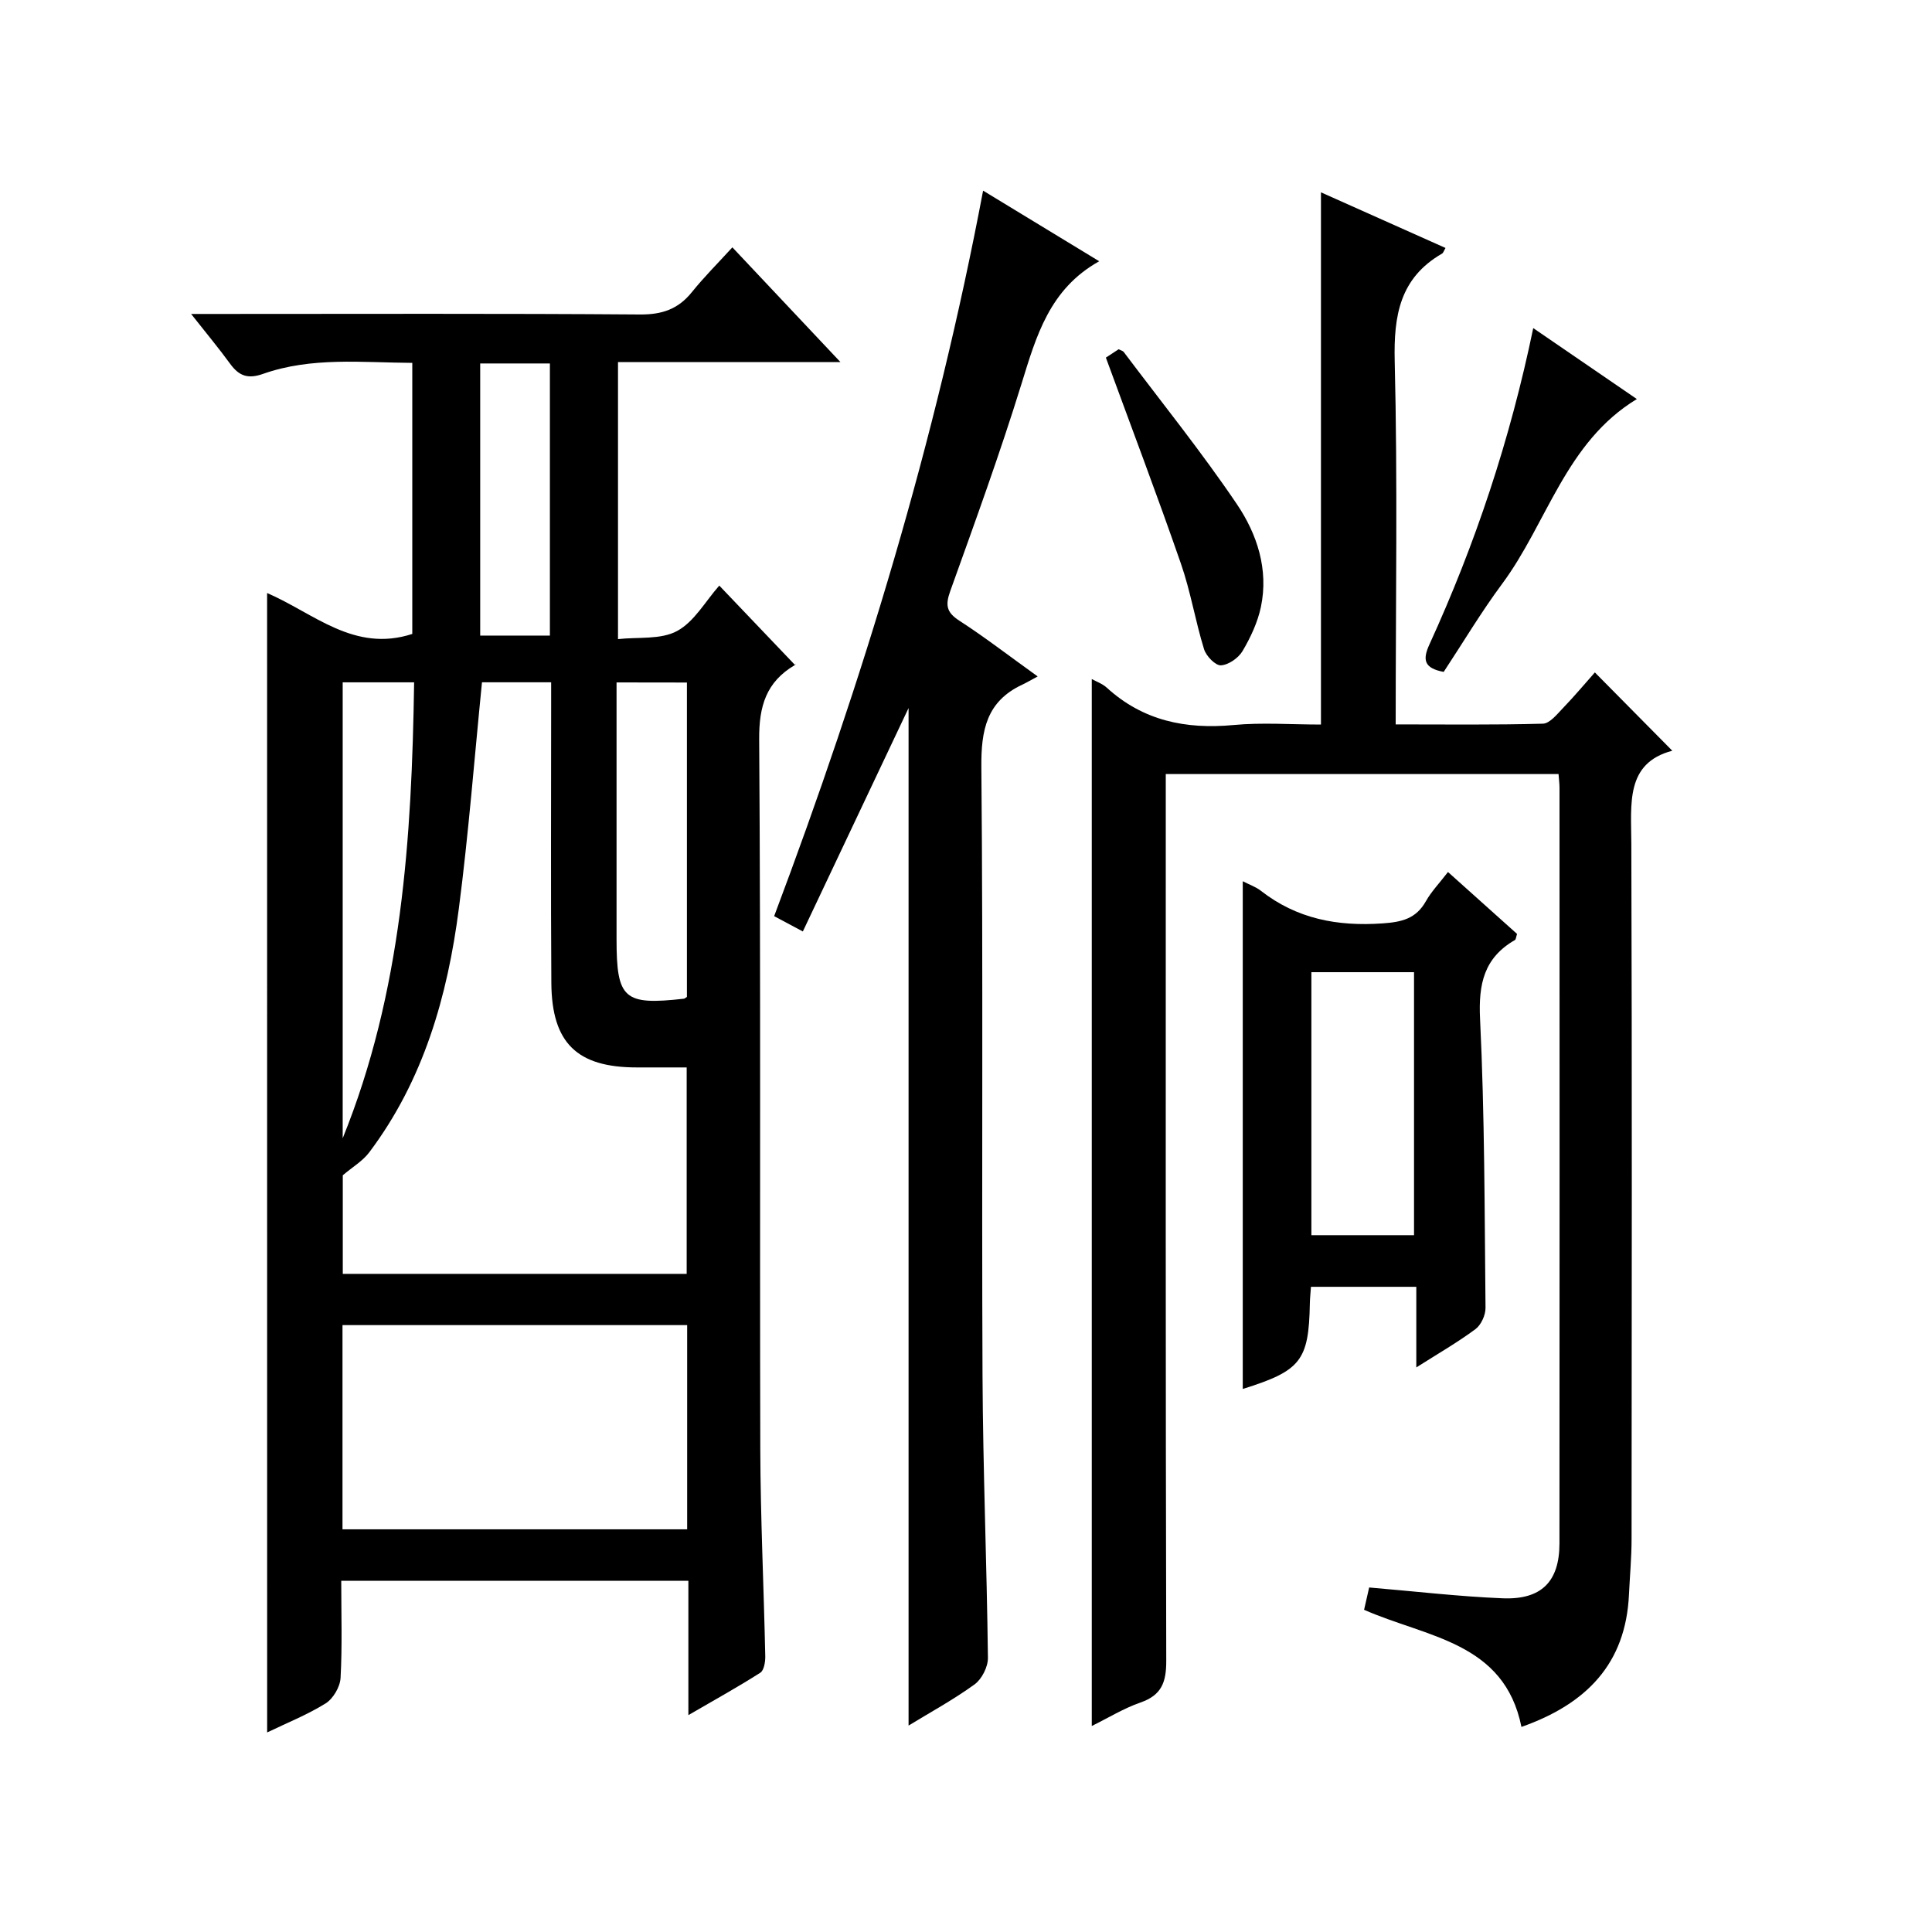 <?xml version="1.0" encoding="utf-8"?>
<svg version="1.1" id="ZDIC" xmlns="http://www.w3.org/2000/svg" xmlns:xlink="http://www.w3.org/1999/xlink" x="0px" y="0px"
	 viewBox="0 0 400 400" style="enable-background:new 0 0 400 400;" xml:space="preserve">

<g>
	
	<path d="M55.3,122.78c9.67,4.16,18,12.39,30.06,8.47c0-18.21,0-36.92,0-56.12c-10.42-0.06-20.85-1.27-30.91,2.28
		c-3.11,1.1-4.95,0.44-6.77-2.05c-2.34-3.22-4.9-6.28-8.11-10.36c2.54,0,4.24,0,5.94,0c28.99,0,57.97-0.11,86.96,0.11
		c4.58,0.04,7.93-1.09,10.77-4.62c2.49-3.1,5.32-5.92,8.39-9.28c7.6,8.07,14.59,15.49,22.37,23.75c-16.02,0-30.89,0-46.05,0
		c0,19.1,0,37.69,0,57.36c4.14-0.46,8.84,0.15,12.22-1.67c3.57-1.92,5.88-6.17,8.75-9.41c5.24,5.49,10.32,10.82,15.66,16.42
		c0.2-0.52,0.18-0.08-0.04,0.05c-5.9,3.48-7.41,8.47-7.36,15.34c0.34,48.97,0.1,97.95,0.23,146.93c0.04,14.31,0.73,28.62,1.03,42.94
		c0.02,1.16-0.26,2.91-1.03,3.4c-4.56,2.91-9.31,5.54-14.89,8.78c0-9.94,0-18.85,0-27.82c-24.19,0-47.78,0-71.87,0
		c0,6.89,0.22,13.52-0.14,20.12c-0.1,1.85-1.53,4.29-3.09,5.27c-3.85,2.39-8.13,4.09-12.11,6.01
		C55.3,279.97,55.3,201.62,55.3,122.78z M99.79,141.26c-1.58,15.8-2.78,31.37-4.79,46.84c-2.35,18.16-7.31,35.55-18.56,50.49
		c-1.36,1.81-3.48,3.04-5.47,4.74c0,6.41,0,13.33,0,20.41c23.9,0,47.47,0,71.2,0c0-14.32,0-28.38,0-42.74c-3.68,0-7,0-10.32,0
		c-12.36,0-17.61-5.03-17.7-17.47c-0.13-18.99-0.04-37.99-0.04-56.98c0-1.75,0-3.5,0-5.29C108.77,141.26,104.18,141.26,99.79,141.26
		z M142.27,274.35c-23.96,0-47.64,0-71.36,0c0,14.28,0,28.2,0,42.28c23.92,0,47.58,0,71.36,0
		C142.27,302.34,142.27,288.42,142.27,274.35z M70.95,141.27c0,31.7,0,63.05,0,94.4c12.27-30.29,14.3-62.06,14.79-94.4
		C80.64,141.27,76.05,141.27,70.95,141.27z M127.65,141.29c0,2.07,0,3.87,0,5.67c0,15.82,0,31.63,0,47.45
		c0,12.43,1.51,13.76,13.97,12.36c0.14-0.02,0.26-0.16,0.6-0.37c0-21.6,0-43.33,0-65.09C137.3,141.29,132.71,141.29,127.65,141.29z
		 M99.42,75.25c0,19.09,0,37.77,0,56.34c5.09,0,9.8,0,14.43,0c0-18.97,0-37.54,0-56.34C108.99,75.25,104.4,75.25,99.42,75.25z"/>
	<path d="M322.68,160.26c-27.27,0-54.02,0-81.32,0c0,2.38,0,4.51,0,6.64c0,58.98-0.05,117.97,0.1,176.95
		c0.01,4.42-0.95,7.11-5.32,8.63c-3.51,1.22-6.74,3.22-10.1,4.87c0-72.48,0-144.51,0-216.76c0.91,0.51,2.19,0.95,3.11,1.79
		c7.51,6.85,16.34,8.65,26.23,7.73c5.92-0.56,11.94-0.1,18.11-0.1c0-36.71,0-73.1,0-110.19c8.6,3.84,17.17,7.67,25.79,11.52
		c-0.36,0.61-0.46,1.01-0.71,1.16c-8.75,5.05-10.04,12.82-9.81,22.3c0.61,24.8,0.2,49.62,0.2,75.18c10.31,0,20.4,0.13,30.48-0.15
		c1.41-0.04,2.9-1.92,4.12-3.19c2.41-2.5,4.64-5.17,6.64-7.42c5.4,5.46,10.62,10.74,16.03,16.21c-9.73,2.57-8.51,10.97-8.48,19.26
		c0.15,47.99,0.09,95.97,0.05,143.96c0,3.82-0.36,7.65-0.54,11.47c-0.65,14.34-8.81,22.68-22.26,27.42
		c-3.55-17.62-19.54-18.5-32.58-24.25c0.32-1.41,0.7-3.09,1.05-4.62c9.41,0.79,18.51,1.87,27.63,2.24
		c8.05,0.33,11.76-3.47,11.77-11.35c0.04-52.15,0.02-104.3,0.01-156.46C322.88,162.29,322.77,161.48,322.68,160.26z"/>
	<path d="M188.11,146.59c-7.18,15.17-14.44,30.52-21.89,46.26c-2.69-1.44-4.25-2.27-5.94-3.17c18.37-48.82,33.43-98.24,43.26-150.21
		c8.23,5,16.03,9.75,24.04,14.62c-10.29,5.74-13.03,15.48-16.09,25.38c-4.47,14.45-9.65,28.69-14.76,42.93
		c-1.03,2.88-0.78,4.38,1.88,6.1c5.16,3.33,10.03,7.1,16.23,11.55c-1.27,0.68-2.22,1.24-3.21,1.71c-7.37,3.46-8.52,9.39-8.45,17.07
		c0.38,41.99,0.05,83.98,0.24,125.97c0.09,19.48,0.89,38.96,1.12,58.44c0.02,1.86-1.26,4.4-2.76,5.49
		c-4.37,3.17-9.15,5.77-13.67,8.53C188.11,286.73,188.11,216.63,188.11,146.59z"/>
	<path d="M257.3,182.45c1.46,0.75,2.74,1.18,3.74,1.97c7.46,5.83,15.87,7.41,25.19,6.76c4.02-0.28,6.95-0.97,8.99-4.6
		c1.13-2,2.78-3.71,4.57-6.04c4.9,4.39,9.65,8.65,14.3,12.82c-0.22,0.67-0.23,1.14-0.44,1.26c-6.4,3.69-7.57,9.08-7.22,16.31
		c0.96,19.93,0.93,39.91,1.13,59.87c0.01,1.49-0.92,3.52-2.09,4.39c-3.7,2.74-7.71,5.05-12.24,7.92c0-5.88,0-11.09,0-16.69
		c-7.46,0-14.48,0-21.81,0c-0.08,1.22-0.21,2.34-0.23,3.47c-0.22,11.83-1.86,13.91-13.89,17.68
		C257.3,252.74,257.3,217.88,257.3,182.45z M292.76,201.28c-7.27,0-14.16,0-21.25,0c0,18.29,0,36.3,0,54.45c7.22,0,14.12,0,21.25,0
		C292.76,237.56,292.76,219.66,292.76,201.28z"/>
	<path d="M317.44,67.93c7.49,5.13,14.32,9.81,21.45,14.69c-14.78,8.96-18.53,25.66-27.92,38.3c-4.34,5.85-8.08,12.14-12.07,18.19
		c-4.01-0.75-4.44-2.45-2.96-5.67C305.44,112.66,312.64,91.11,317.44,67.93z"/>
	<path d="M228.96,74.04c0.57-0.37,1.65-1.08,2.64-1.73c0.49,0.25,0.88,0.33,1.06,0.57c7.87,10.47,16.12,20.69,23.44,31.53
		c4.17,6.17,6.58,13.5,4.96,21.24c-0.67,3.18-2.13,6.3-3.79,9.12c-0.85,1.45-2.9,2.89-4.49,2.98c-1.14,0.06-3.05-1.91-3.49-3.33
		c-1.81-5.85-2.79-11.97-4.8-17.74C239.61,102.6,234.32,88.66,228.96,74.04z"/>
	
	
	
	
	
	
</g>
</svg>

